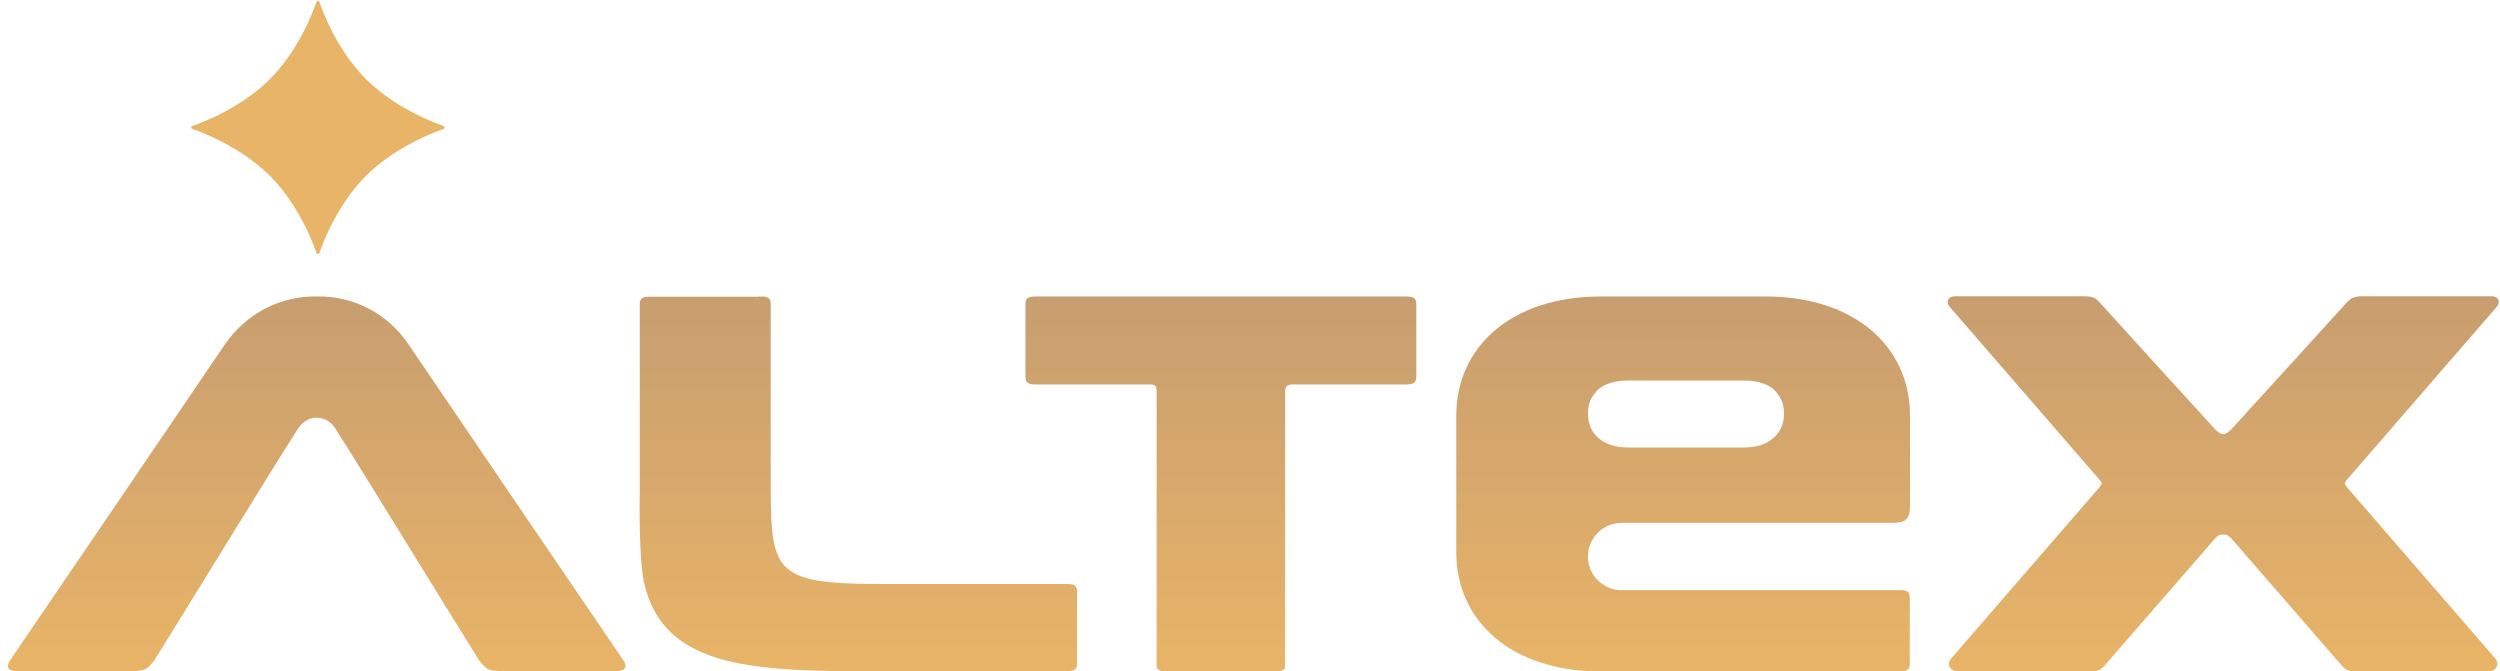 <?xml version="1.0" encoding="UTF-8"?> <svg xmlns="http://www.w3.org/2000/svg" width="175" height="47" viewBox="0 0 175 47" fill="none"> <path d="M155.625 37.413C155.901 37.413 156.022 37.517 156.195 37.69L163.911 46.571C164.032 46.709 164.239 46.985 164.722 46.985H174.303C174.648 46.985 175.045 46.537 174.648 46.071C174.493 45.898 164.446 34.292 164.446 34.292C164.446 34.292 164.135 33.964 164.135 33.844C164.135 33.723 164.446 33.395 164.446 33.395L174.786 21.461C175.028 21.168 174.942 20.737 174.389 20.737H165.344C164.739 20.737 164.515 20.927 164.308 21.134C164.308 21.134 156.92 29.273 156.195 30.05C155.987 30.274 155.763 30.395 155.625 30.395C155.487 30.395 155.262 30.274 155.055 30.05C154.313 29.256 146.942 21.134 146.942 21.134C146.752 20.927 146.528 20.737 145.906 20.737H136.861C136.308 20.737 136.222 21.168 136.464 21.461L146.804 33.395C146.804 33.395 147.115 33.723 147.115 33.844C147.115 33.964 146.804 34.292 146.804 34.292C146.804 34.292 136.775 45.881 136.602 46.071C136.188 46.537 136.602 46.985 136.947 46.985H146.528C146.994 46.985 147.201 46.709 147.339 46.571L155.055 37.69C155.228 37.5 155.349 37.413 155.625 37.413Z" fill="url(#paint0_linear_299_148)"></path> <path d="M53.121 20.754C53.57 20.754 53.95 20.737 53.95 21.271V33.326C53.95 39.983 53.95 40.88 61.666 40.88C68.053 40.88 74.561 40.88 74.561 40.88C75.01 40.88 75.39 40.863 75.39 41.397V46.468C75.39 47.002 75.01 46.985 74.561 46.985H60.32C57.299 46.985 55.072 46.899 53.346 46.692C48.392 46.088 46.027 44.364 45.146 41.052C44.68 39.293 44.784 34.568 44.784 34.568V21.289C44.784 20.754 45.163 20.771 45.612 20.771H53.121" fill="url(#paint1_linear_299_148)"></path> <path d="M98.4 20.754H72.524C71.885 20.754 71.782 20.892 71.782 21.358V26.307C71.782 26.807 71.954 26.911 72.524 26.911C72.524 26.911 80.344 26.911 80.482 26.911C80.879 26.911 80.965 26.997 80.965 27.394C80.965 27.652 80.965 46.657 80.965 46.657C80.965 46.847 81.172 46.985 81.449 46.985H89.476C89.752 46.985 89.959 46.847 89.959 46.657C89.959 46.657 89.959 27.549 89.959 27.428C89.959 27.049 90.097 26.911 90.477 26.911C90.563 26.911 98.383 26.911 98.383 26.911C98.953 26.911 99.142 26.807 99.142 26.307V21.461C99.16 20.892 99.039 20.754 98.4 20.754Z" fill="url(#paint2_linear_299_148)"></path> <path d="M111.157 28.963C111.157 28.377 111.312 27.911 111.64 27.532C112.02 26.962 112.901 26.635 113.988 26.635H122.05C123.154 26.635 124.035 26.962 124.397 27.532C124.725 27.928 124.881 28.377 124.881 28.963C124.881 29.67 124.622 30.256 124.104 30.688C123.603 31.119 122.913 31.326 122.067 31.326H113.954C113.108 31.326 112.417 31.101 111.917 30.688C111.416 30.256 111.157 29.67 111.157 28.963ZM113.505 36.603C113.505 36.603 131.837 36.603 132.269 36.603C133.236 36.603 133.702 36.534 133.702 35.396C133.702 34.93 133.702 29.101 133.702 29.101C133.702 24.203 129.749 20.754 123.603 20.754H112.037C105.892 20.754 101.939 24.203 101.939 29.101V38.655C101.939 43.553 105.892 47.002 112.037 47.002H132.856C133.305 47.002 133.684 47.019 133.684 46.485V41.828C133.684 41.294 133.305 41.311 132.856 41.311H113.505C112.21 41.311 111.157 40.259 111.157 38.965C111.157 37.655 112.21 36.603 113.505 36.603Z" fill="url(#paint3_linear_299_148)"></path> <path d="M22.187 20.754C19.753 20.702 17.267 21.84 15.679 24.203C14.333 26.203 3.043 42.794 0.713 46.209C0.333 46.778 0.678 46.985 1.231 46.985H9.258C10.034 46.933 10.242 46.985 10.811 46.209C11.83 44.605 19.373 32.291 20.875 29.98C21.169 29.532 21.635 29.239 22.17 29.239C22.705 29.239 23.171 29.532 23.465 29.98C24.949 32.291 32.51 44.605 33.529 46.209C34.115 46.985 34.305 46.933 35.082 46.985H43.109C43.661 46.985 44.007 46.778 43.627 46.209C41.297 42.794 30.024 26.221 28.661 24.203C27.107 21.84 24.621 20.702 22.187 20.754Z" fill="url(#paint4_linear_299_148)"></path> <path d="M22.256 0.059C22.256 0.059 22.342 0.059 22.377 0.18C22.377 0.18 23.378 3.301 25.622 5.543C27.866 7.785 31.008 8.803 31.008 8.803C31.128 8.837 31.128 8.923 31.128 8.923C31.128 8.923 31.128 9.01 31.008 9.044C31.008 9.044 27.866 10.062 25.622 12.304C23.378 14.546 22.377 17.667 22.377 17.667C22.342 17.788 22.256 17.788 22.256 17.788C22.256 17.788 22.169 17.788 22.135 17.667C22.135 17.667 21.134 14.546 18.89 12.304C16.645 10.062 13.504 9.044 13.504 9.044C13.383 9.01 13.383 8.923 13.383 8.923C13.383 8.923 13.383 8.82 13.504 8.803C13.504 8.803 16.645 7.785 18.89 5.543C21.134 3.301 22.135 0.18 22.135 0.18C22.169 0.059 22.256 0.059 22.256 0.059Z" fill="#E8B467"></path> <defs> <linearGradient id="paint0_linear_299_148" x1="155.625" y1="20.737" x2="155.625" y2="46.985" gradientUnits="userSpaceOnUse"> <stop stop-color="#C89E70"></stop> <stop offset="1" stop-color="#E8B467"></stop> </linearGradient> <linearGradient id="paint1_linear_299_148" x1="60.082" y1="20.754" x2="60.082" y2="46.985" gradientUnits="userSpaceOnUse"> <stop stop-color="#C89E70"></stop> <stop offset="1" stop-color="#E8B467"></stop> </linearGradient> <linearGradient id="paint2_linear_299_148" x1="85.463" y1="20.754" x2="85.463" y2="46.985" gradientUnits="userSpaceOnUse"> <stop stop-color="#C89E70"></stop> <stop offset="1" stop-color="#E8B467"></stop> </linearGradient> <linearGradient id="paint3_linear_299_148" x1="117.82" y1="20.754" x2="117.82" y2="47.002" gradientUnits="userSpaceOnUse"> <stop stop-color="#C89E70"></stop> <stop offset="1" stop-color="#E8B467"></stop> </linearGradient> <linearGradient id="paint4_linear_299_148" x1="22.17" y1="20.752" x2="22.17" y2="46.985" gradientUnits="userSpaceOnUse"> <stop stop-color="#C89E70"></stop> <stop offset="1" stop-color="#E8B467"></stop> </linearGradient> </defs> </svg> 